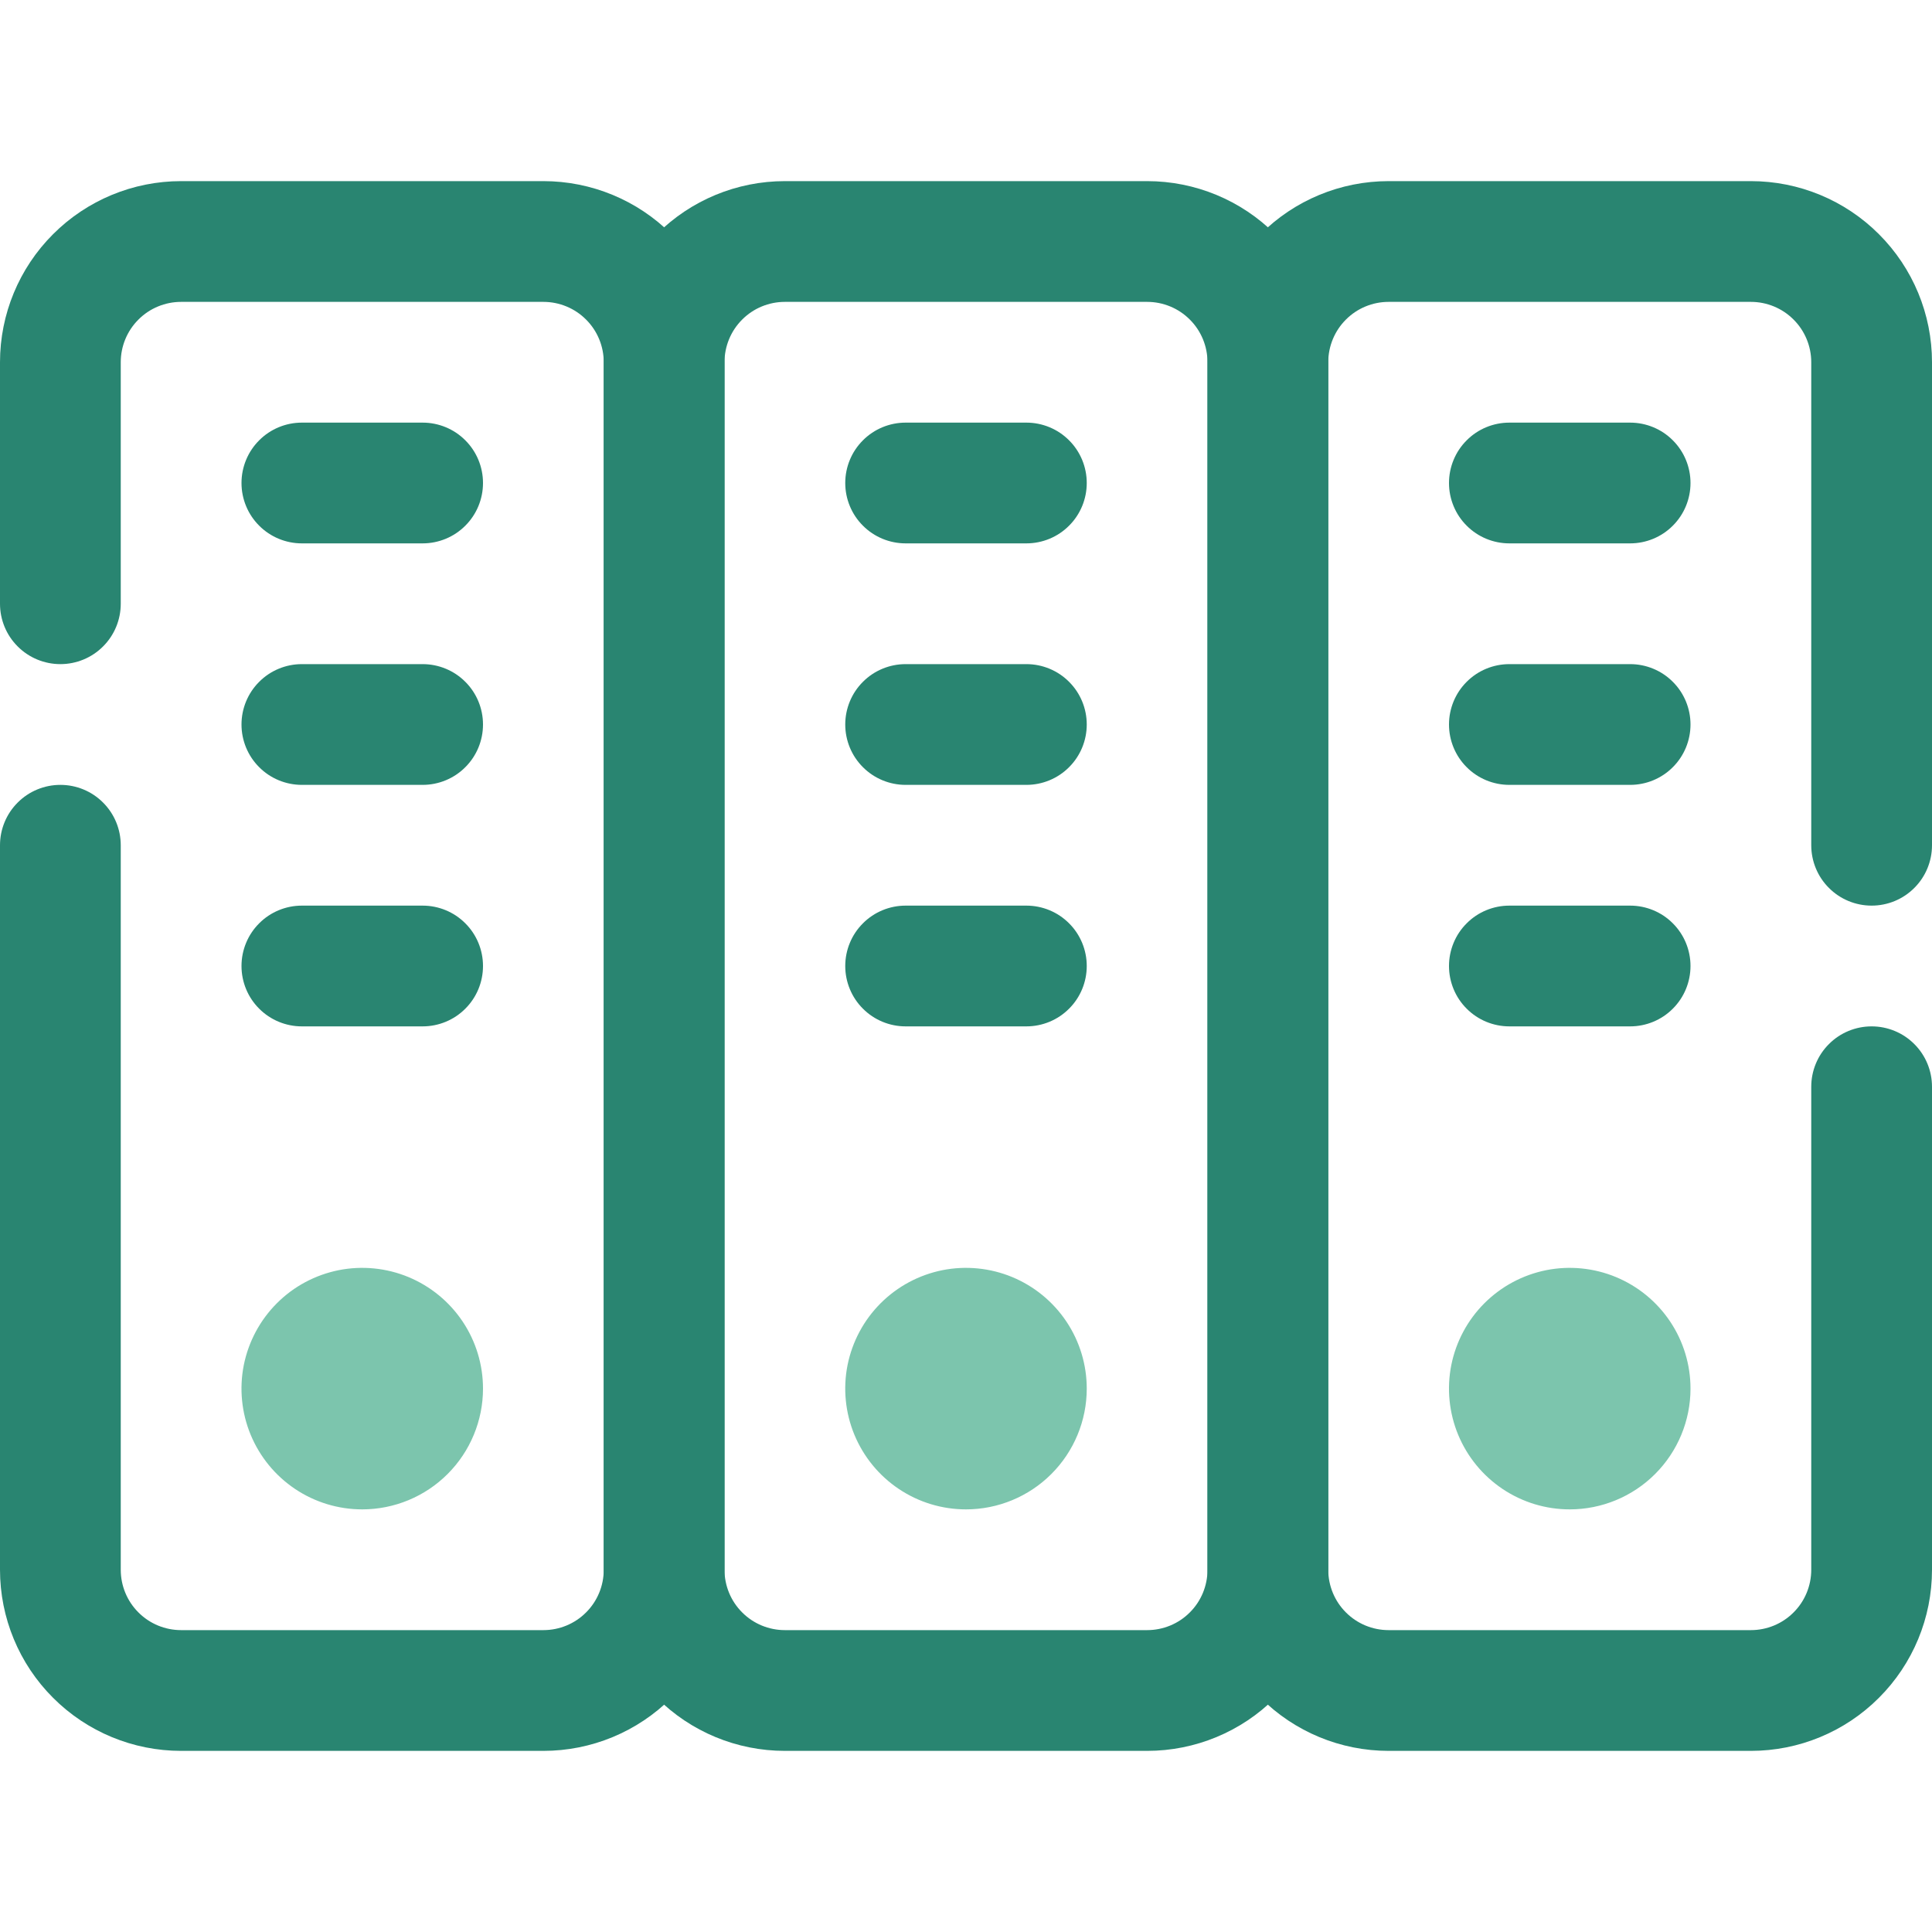 <?xml version="1.0" encoding="UTF-8"?> <svg xmlns="http://www.w3.org/2000/svg" width="32" height="32" viewBox="0 0 32 32" fill="none"><path d="M9 29H3C2.204 29 1.441 28.684 0.879 28.121C0.316 27.559 0 26.796 0 26L0 14C0 13.735 0.105 13.48 0.293 13.293C0.48 13.105 0.735 13 1 13C1.265 13 1.52 13.105 1.707 13.293C1.895 13.48 2 13.735 2 14V26C2 26.265 2.105 26.52 2.293 26.707C2.48 26.895 2.735 27 3 27H9C9.265 27 9.52 26.895 9.707 26.707C9.895 26.52 10 26.265 10 26V6C10 5.735 9.895 5.48 9.707 5.293C9.52 5.105 9.265 5 9 5H3C2.735 5 2.48 5.105 2.293 5.293C2.105 5.48 2 5.735 2 6V10C2 10.265 1.895 10.52 1.707 10.707C1.52 10.895 1.265 11 1 11C0.735 11 0.48 10.895 0.293 10.707C0.105 10.52 0 10.265 0 10V6C0 5.204 0.316 4.441 0.879 3.879C1.441 3.316 2.204 3 3 3H9C9.796 3 10.559 3.316 11.121 3.879C11.684 4.441 12 5.204 12 6V26C12 26.796 11.684 27.559 11.121 28.121C10.559 28.684 9.796 29 9 29Z" fill="#298571"></path><path d="M19 29H13C12.204 29 11.441 28.684 10.879 28.121C10.316 27.559 10 26.796 10 26V6C10 5.204 10.316 4.441 10.879 3.879C11.441 3.316 12.204 3 13 3H19C19.796 3 20.559 3.316 21.121 3.879C21.684 4.441 22 5.204 22 6V26C22 26.796 21.684 27.559 21.121 28.121C20.559 28.684 19.796 29 19 29ZM13 5C12.735 5 12.48 5.105 12.293 5.293C12.105 5.48 12 5.735 12 6V26C12 26.265 12.105 26.52 12.293 26.707C12.48 26.895 12.735 27 13 27H19C19.265 27 19.52 26.895 19.707 26.707C19.895 26.52 20 26.265 20 26V6C20 5.735 19.895 5.48 19.707 5.293C19.52 5.105 19.265 5 19 5H13Z" fill="#298571"></path><path d="M29 29H23C22.204 29 21.441 28.684 20.879 28.121C20.316 27.559 20 26.796 20 26V6C20 5.204 20.316 4.441 20.879 3.879C21.441 3.316 22.204 3 23 3H29C29.796 3 30.559 3.316 31.121 3.879C31.684 4.441 32 5.204 32 6V14C32 14.265 31.895 14.52 31.707 14.707C31.52 14.895 31.265 15 31 15C30.735 15 30.48 14.895 30.293 14.707C30.105 14.52 30 14.265 30 14V6C30 5.735 29.895 5.48 29.707 5.293C29.52 5.105 29.265 5 29 5H23C22.735 5 22.48 5.105 22.293 5.293C22.105 5.48 22 5.735 22 6V26C22 26.265 22.105 26.52 22.293 26.707C22.48 26.895 22.735 27 23 27H29C29.265 27 29.52 26.895 29.707 26.707C29.895 26.52 30 26.265 30 26V18C30 17.735 30.105 17.48 30.293 17.293C30.48 17.105 30.735 17 31 17C31.265 17 31.52 17.105 31.707 17.293C31.895 17.48 32 17.735 32 18V26C32 26.796 31.684 27.559 31.121 28.121C30.559 28.684 29.796 29 29 29Z" fill="#298571"></path><path d="M7 9H5C4.735 9 4.48 8.895 4.293 8.707C4.105 8.52 4 8.265 4 8C4 7.735 4.105 7.48 4.293 7.293C4.48 7.105 4.735 7 5 7H7C7.265 7 7.52 7.105 7.707 7.293C7.895 7.48 8 7.735 8 8C8 8.265 7.895 8.52 7.707 8.707C7.52 8.895 7.265 9 7 9Z" fill="#298571"></path><path d="M7 13H5C4.735 13 4.48 12.895 4.293 12.707C4.105 12.52 4 12.265 4 12C4 11.735 4.105 11.48 4.293 11.293C4.48 11.105 4.735 11 5 11H7C7.265 11 7.52 11.105 7.707 11.293C7.895 11.48 8 11.735 8 12C8 12.265 7.895 12.52 7.707 12.707C7.52 12.895 7.265 13 7 13Z" fill="#298571"></path><path d="M7 17H5C4.735 17 4.48 16.895 4.293 16.707C4.105 16.52 4 16.265 4 16C4 15.735 4.105 15.48 4.293 15.293C4.48 15.105 4.735 15 5 15H7C7.265 15 7.52 15.105 7.707 15.293C7.895 15.48 8 15.735 8 16C8 16.265 7.895 16.52 7.707 16.707C7.52 16.895 7.265 17 7 17Z" fill="#298571"></path><path d="M6 25C5.604 25 5.218 24.883 4.889 24.663C4.56 24.443 4.304 24.131 4.152 23.765C4.001 23.4 3.961 22.998 4.038 22.61C4.116 22.222 4.306 21.866 4.586 21.586C4.865 21.306 5.222 21.116 5.61 21.038C5.998 20.961 6.4 21.001 6.765 21.152C7.131 21.304 7.443 21.56 7.663 21.889C7.883 22.218 8 22.604 8 23C8 23.53 7.789 24.039 7.414 24.414C7.039 24.789 6.53 25 6 25Z" fill="#7CC5AD"></path><path d="M17 9H15C14.735 9 14.48 8.895 14.293 8.707C14.105 8.52 14 8.265 14 8C14 7.735 14.105 7.48 14.293 7.293C14.48 7.105 14.735 7 15 7H17C17.265 7 17.52 7.105 17.707 7.293C17.895 7.48 18 7.735 18 8C18 8.265 17.895 8.52 17.707 8.707C17.52 8.895 17.265 9 17 9Z" fill="#298571"></path><path d="M17 13H15C14.735 13 14.48 12.895 14.293 12.707C14.105 12.52 14 12.265 14 12C14 11.735 14.105 11.48 14.293 11.293C14.48 11.105 14.735 11 15 11H17C17.265 11 17.52 11.105 17.707 11.293C17.895 11.48 18 11.735 18 12C18 12.265 17.895 12.52 17.707 12.707C17.52 12.895 17.265 13 17 13Z" fill="#298571"></path><path d="M17 17H15C14.735 17 14.48 16.895 14.293 16.707C14.105 16.52 14 16.265 14 16C14 15.735 14.105 15.48 14.293 15.293C14.48 15.105 14.735 15 15 15H17C17.265 15 17.52 15.105 17.707 15.293C17.895 15.48 18 15.735 18 16C18 16.265 17.895 16.52 17.707 16.707C17.52 16.895 17.265 17 17 17Z" fill="#298571"></path><path d="M16 25C15.604 25 15.218 24.883 14.889 24.663C14.56 24.443 14.304 24.131 14.152 23.765C14.001 23.4 13.961 22.998 14.038 22.61C14.116 22.222 14.306 21.866 14.586 21.586C14.866 21.306 15.222 21.116 15.61 21.038C15.998 20.961 16.4 21.001 16.765 21.152C17.131 21.304 17.443 21.56 17.663 21.889C17.883 22.218 18 22.604 18 23C18 23.53 17.789 24.039 17.414 24.414C17.039 24.789 16.53 25 16 25Z" fill="#7CC5AD"></path><path d="M27 9H25C24.735 9 24.48 8.895 24.293 8.707C24.105 8.52 24 8.265 24 8C24 7.735 24.105 7.48 24.293 7.293C24.48 7.105 24.735 7 25 7H27C27.265 7 27.52 7.105 27.707 7.293C27.895 7.48 28 7.735 28 8C28 8.265 27.895 8.52 27.707 8.707C27.52 8.895 27.265 9 27 9Z" fill="#298571"></path><path d="M27 13H25C24.735 13 24.48 12.895 24.293 12.707C24.105 12.52 24 12.265 24 12C24 11.735 24.105 11.48 24.293 11.293C24.48 11.105 24.735 11 25 11H27C27.265 11 27.52 11.105 27.707 11.293C27.895 11.48 28 11.735 28 12C28 12.265 27.895 12.52 27.707 12.707C27.52 12.895 27.265 13 27 13Z" fill="#298571"></path><path d="M27 17H25C24.735 17 24.48 16.895 24.293 16.707C24.105 16.52 24 16.265 24 16C24 15.735 24.105 15.48 24.293 15.293C24.48 15.105 24.735 15 25 15H27C27.265 15 27.52 15.105 27.707 15.293C27.895 15.48 28 15.735 28 16C28 16.265 27.895 16.52 27.707 16.707C27.52 16.895 27.265 17 27 17Z" fill="#298571"></path><path d="M26 25C25.604 25 25.218 24.883 24.889 24.663C24.56 24.443 24.304 24.131 24.152 23.765C24.001 23.4 23.961 22.998 24.038 22.61C24.116 22.222 24.306 21.866 24.586 21.586C24.866 21.306 25.222 21.116 25.61 21.038C25.998 20.961 26.4 21.001 26.765 21.152C27.131 21.304 27.443 21.56 27.663 21.889C27.883 22.218 28 22.604 28 23C28 23.53 27.789 24.039 27.414 24.414C27.039 24.789 26.53 25 26 25Z" fill="#7CC5AD"></path></svg> 